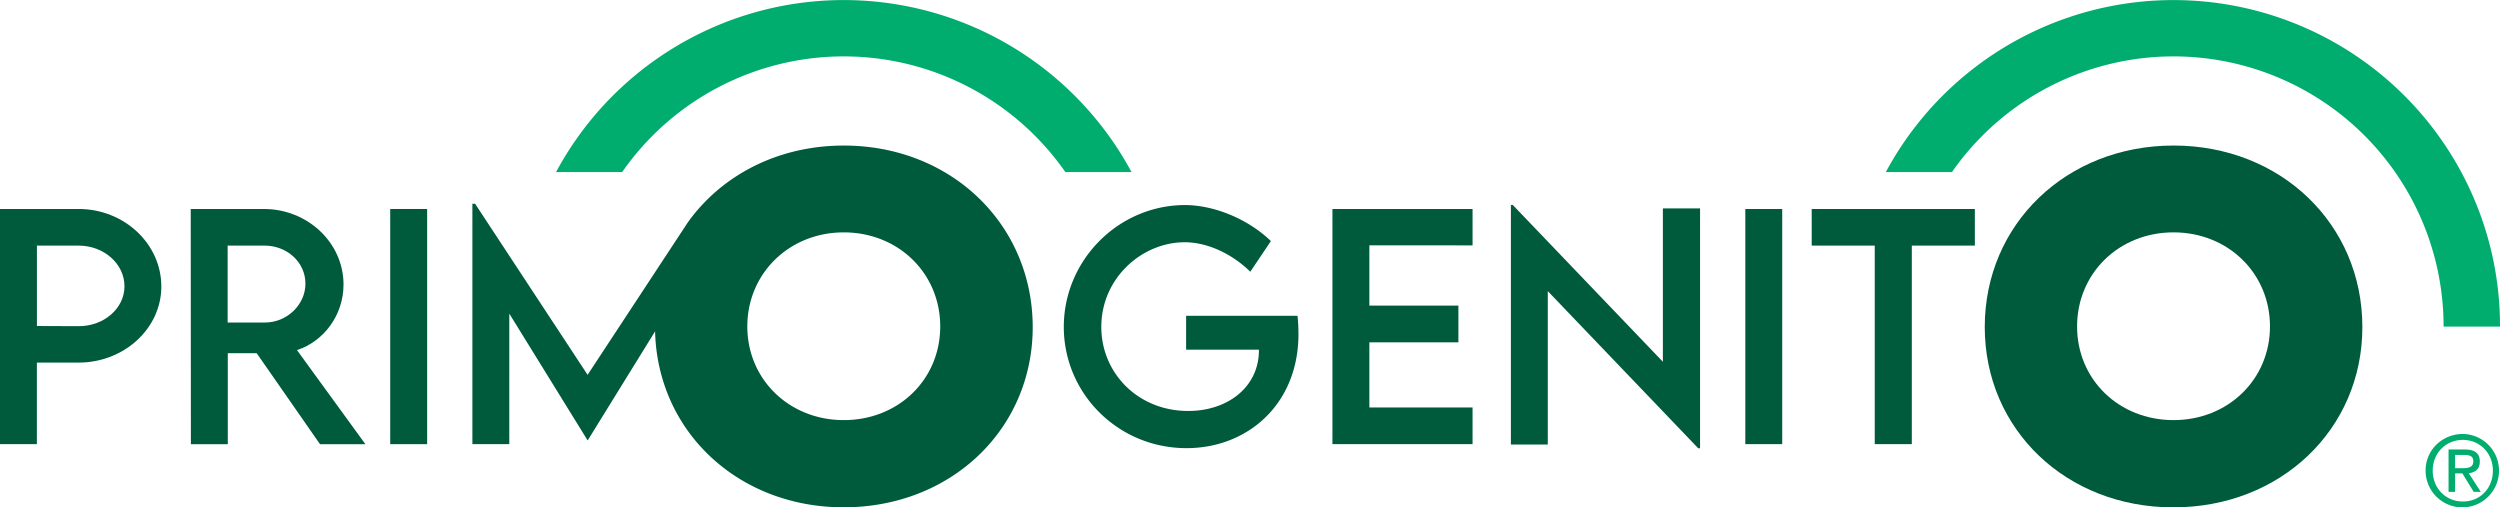 <svg xmlns="http://www.w3.org/2000/svg" viewBox="0 0 1373.71 278.79">
    <path d="M863.51,873.48a179.48,179.48,0,0,0-284.94,42h36.34a148.41,148.41,0,0,1,243.51,0h36.35A178.55,178.55,0,0,0,863.51,873.48Z" transform="translate(-273.03 -820.94)" style="fill:#00ad6f" />
    <path d="M1632.63,930.49a179.48,179.48,0,0,0-323.37-15h36.34a148.39,148.39,0,0,1,270.14,84.83v.08h31v-.08A178.13,178.13,0,0,0,1632.63,930.49Z" transform="translate(-273.03 -820.94)" style="fill:#00ad6f" />
    <path d="M316.25,935.77H273V1065h20.29v-44.82h22.93c25,0,45.46-18.77,45.46-41.78C361.71,954.94,341.27,935.77,316.25,935.77Zm0,64.39-22.93-.08V955.9h22.93c13.87,0,25.18,10,25.18,22.37C341.43,990.38,330.12,1000.24,316.25,1000.16Z" transform="translate(-273.03 -820.94)" style="fill:#005b3d" />
    <path d="M436.21,1013.31c14.83-4.81,25.58-19.32,25.58-36,0-23-19.73-41.54-43.78-41.54H377.83l.09,129.26H398.2v-50h15.88l34.8,50h24.94Zm-17.72-15.15H398.12V955.9h20.37c12,0,22.37,8.9,22.37,20.93C440.86,988.37,430.68,998.24,418.49,998.16Z" transform="translate(-273.03 -820.94)" style="fill:#005b3d" />
    <path d="M487.45,935.77V1065h20.29V935.77Z" transform="translate(-273.03 -820.94)" style="fill:#005b3d" />
    <path d="M736.67,900.92c-31.29,0-58.69,12.21-77.46,32.2a94,94,0,0,0-8.22,10l-4.08,6.2-51,77.58-61.82-94H532.6V1065h20.28V993.27l43,69.6H596L633,1003a99,99,0,0,0,6,32,95.15,95.15,0,0,0,17.8,30c18.75,21.45,47.15,34.7,79.83,34.7,58.85,0,103.86-42.79,103.86-99.06C840.41,943.94,795.4,900.92,736.67,900.92Zm0,150.86c-30,0-53-22.39-53-51.46s23-51.69,53-51.69,53,22.5,53,51.69S766.68,1051.78,736.67,1051.78Z" transform="translate(-273.03 -820.94)" style="fill:#005b3d" />
    <path d="M1363.62,1000.67c0-56.74,45-99.76,103.74-99.76s103.75,43,103.75,99.76c0,56.27-45,99.06-103.87,99.06S1363.62,1056.94,1363.62,1000.67Zm156.73-.35c0-29.19-23-51.7-53-51.7s-53,22.51-53,51.7,23,51.46,53,51.46S1520.35,1029.39,1520.35,1000.32Z" transform="translate(-273.03 -820.94)" style="fill:#005b3d" />
    <path d="M986.51,1004.57c0,38.41-27.9,62.62-61.5,62.62-37.61,0-67.44-30-67.44-66.63s30-66.95,66.72-66.95c16.27.08,34.88,7.93,47.07,19.8l-11.31,16.84c-10.1-9.94-23.73-16.2-36-16.2-23.58,0-45.87,19.73-45.87,46.51,0,25.34,20.13,46.19,47.71,46.19,22.21,0,38.89-13.55,38.89-33.28v-.4h-40v-18.6H986A95.8,95.8,0,0,1,986.51,1004.57Z" transform="translate(-273.03 -820.94)" style="fill:#005b3d" />
    <path d="M1025.48,955.74v33.11h48.92v20.21h-48.92v35.76h56.7V1065h-77V935.77h77v20Z" transform="translate(-273.03 -820.94)" style="fill:#005b3d" />
    <path d="M1207.19,935.45v131.82h-1l-82.67-86.35v84.27h-20.28V933.53h1l82.51,86.19V935.45Z" transform="translate(-273.03 -820.94)" style="fill:#005b3d" />
    <path d="M1232.05,935.77h20.28V1065h-20.28Z" transform="translate(-273.03 -820.94)" style="fill:#005b3d" />
    <path d="M1358.18,955.9h-34.64V1065h-20.37V955.9h-34.64V935.77h89.65Z" transform="translate(-273.03 -820.94)" style="fill:#005b3d" />
    <path d="M1626.36,1059.39a20.17,20.17,0,1,1-20.5,20.12C1605.86,1067.93,1615.27,1059.39,1626.36,1059.39Zm0,3.26c-9.35,0-16.59,7.23-16.59,16.86,0,9.84,7.24,17,16.59,17s16.47-7.12,16.47-17C1642.83,1069.88,1635.6,1062.65,1626.36,1062.65Zm-4.3,28.55h-3.59v-23.27h8.92c5.54,0,8.26,2.06,8.26,6.63,0,4.19-2.61,6-6.09,6.41l6.64,10.23h-3.92l-6.2-10.12h-4Zm0-13h4.24c4.35,0,5.76-1.26,5.76-3.81,0-2.23-1.09-3.48-5.16-3.48h-4.84Z" transform="translate(-273.03 -820.94)" style="fill:#00ad6f" />
</svg>
